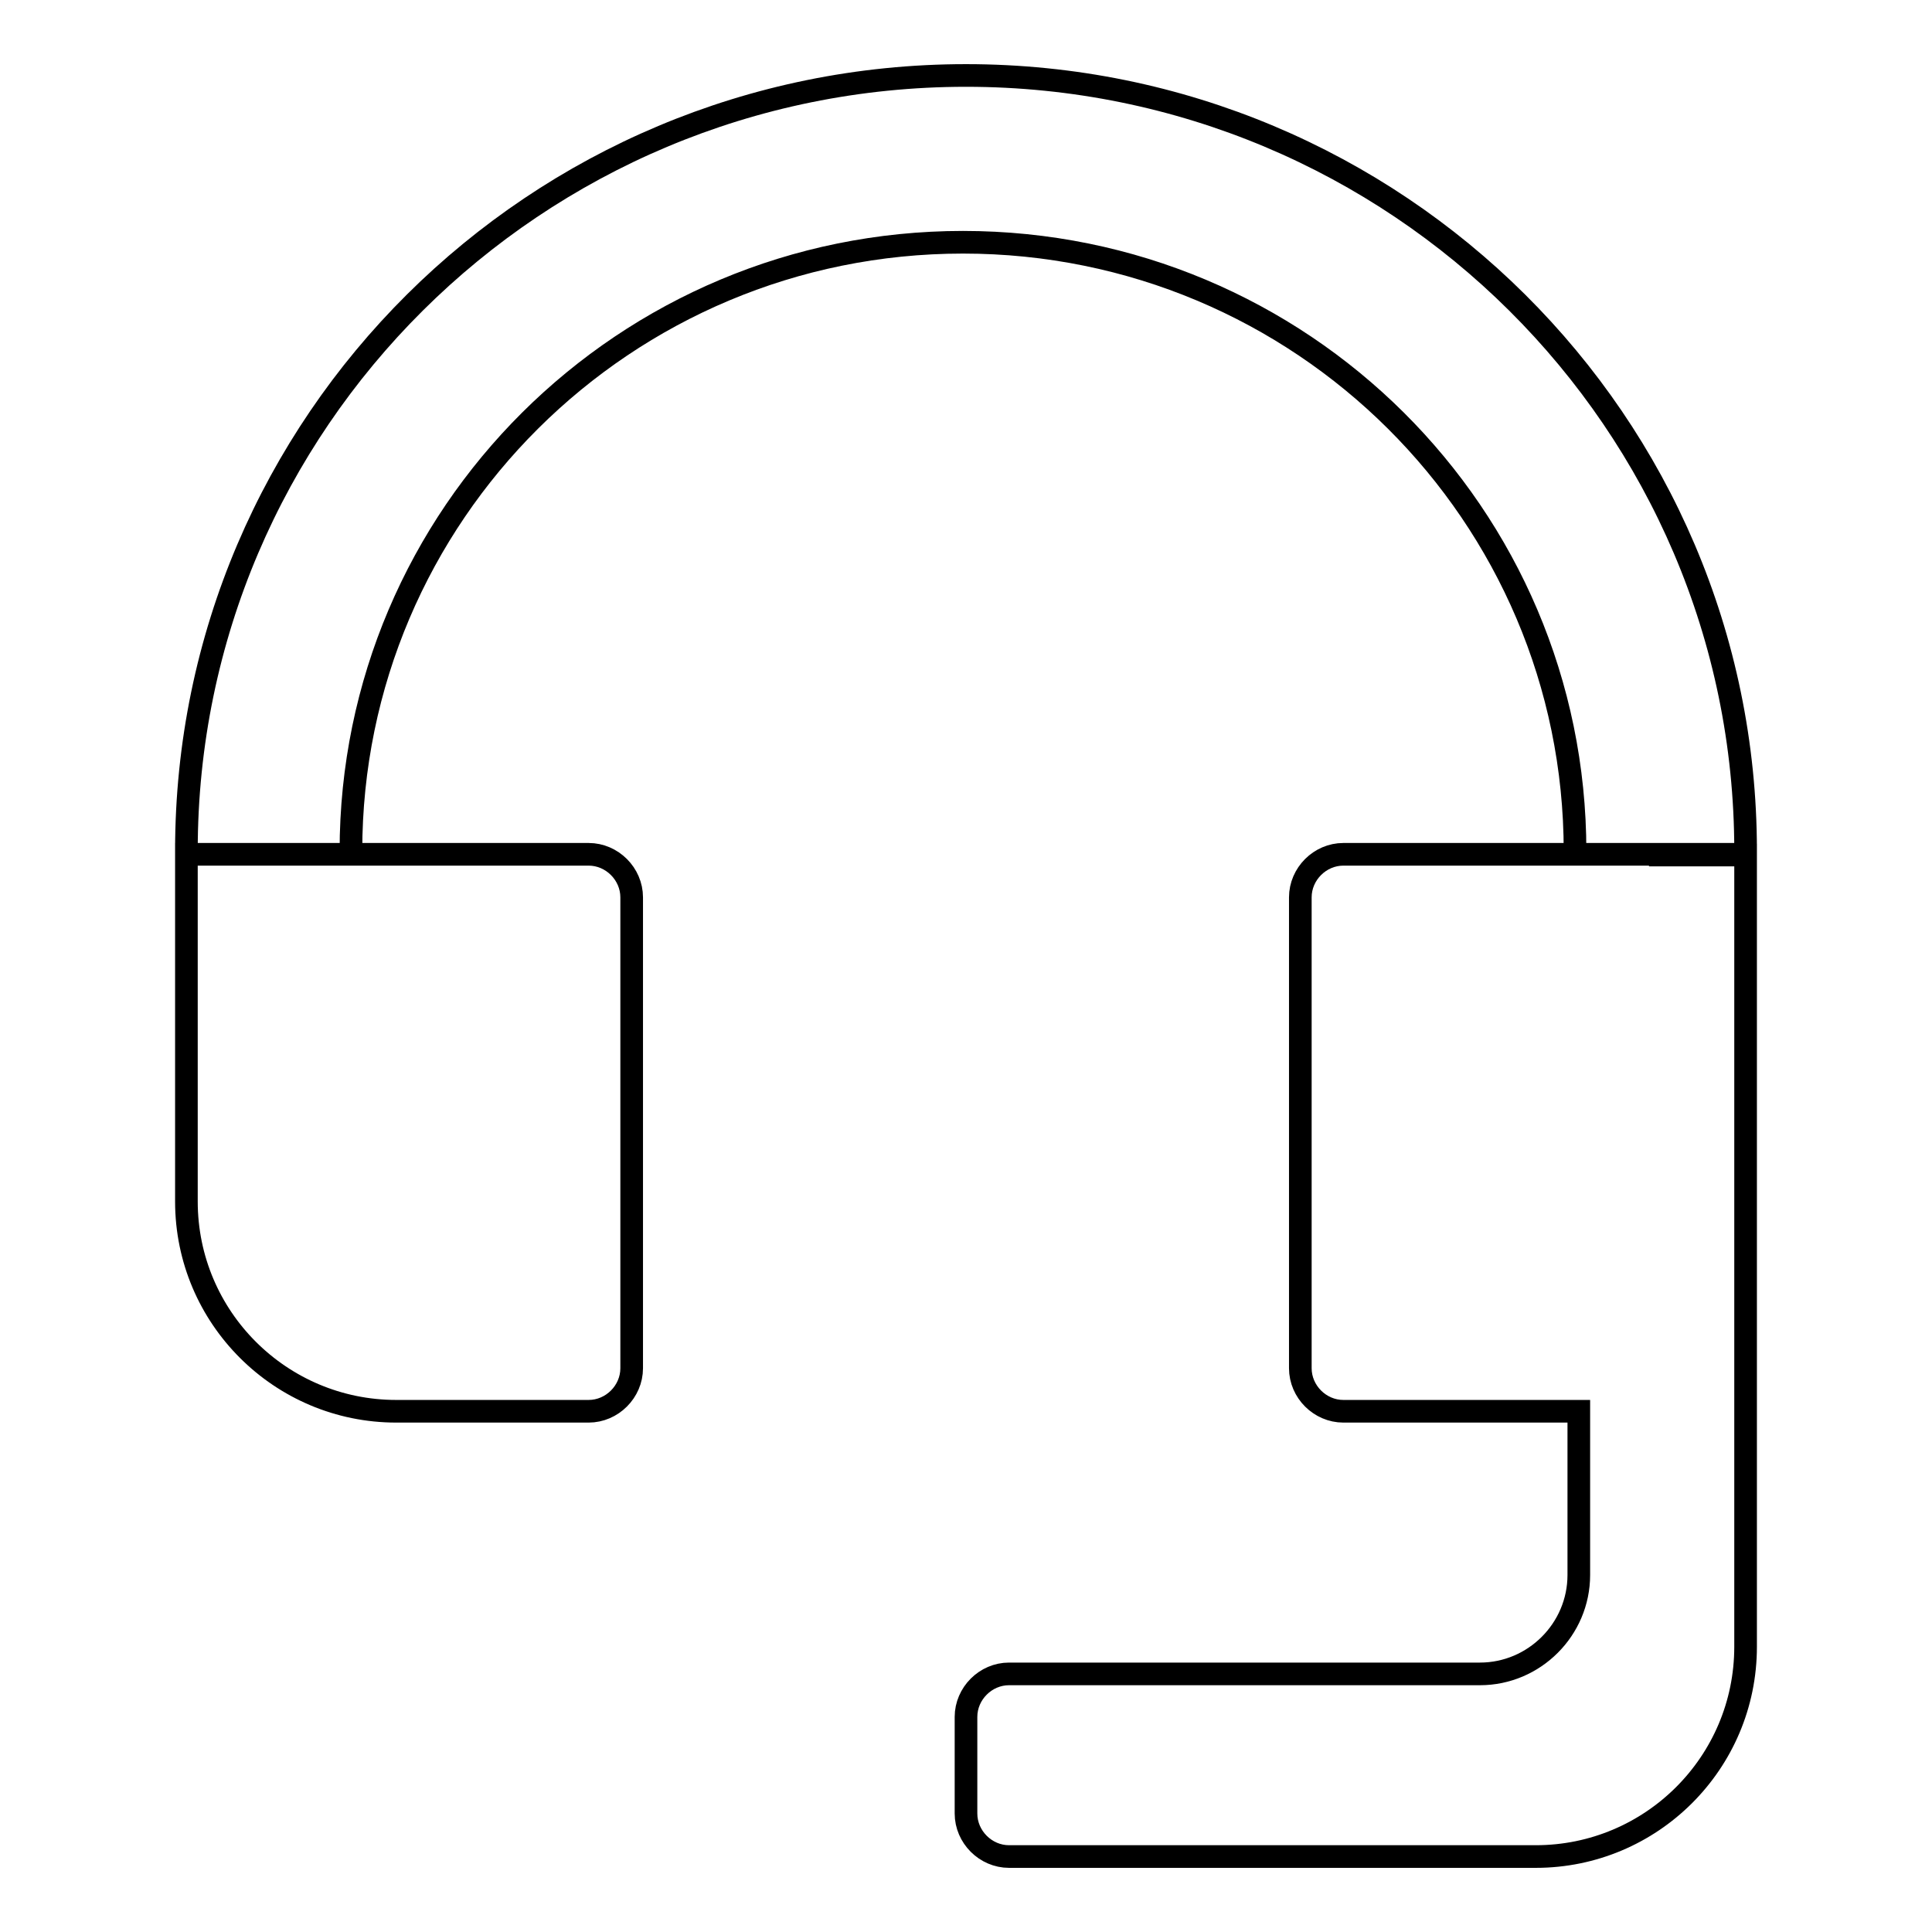 <?xml version="1.0" encoding="utf-8"?>
<!-- Svg Vector Icons : http://www.onlinewebfonts.com/icon -->
<!DOCTYPE svg PUBLIC "-//W3C//DTD SVG 1.1//EN" "http://www.w3.org/Graphics/SVG/1.1/DTD/svg11.dtd">
<svg version="1.1" xmlns="http://www.w3.org/2000/svg" xmlns:xlink="http://www.w3.org/1999/xlink" x="0px" y="0px" viewBox="0 0 256 256" enable-background="new 0 0 256 256" xml:space="preserve">
<g> <path stroke-width="3" fill-opacity="0" stroke="#000000"  d="M220,113.3h11.3v104.9c0,15.4-12.5,27.8-27.8,27.8h-69.8c-3.1,0-5.7-2.6-5.7-5.7v-12.8 c0-3.1,2.6-5.7,5.7-5.7h62.4c7.2,0,13.1-5.9,13.1-13.1V187h-31.2c-3.1,0-5.7-2.6-5.7-5.7v-62.4c0-3.1,2.6-5.7,5.7-5.7H220h-11.3 v-0.4c0-44.6-36.3-80.7-81.1-80.7c-44.8,0-81.1,36.1-81.1,80.7v0.4H24.7v46c0,15.4,12.5,27.8,27.8,27.8h25.5c3.1,0,5.7-2.6,5.7-5.7 v-62.4c0-3.1-2.6-5.7-5.7-5.7H24.7v-0.5C24.7,56,71,10,128,10s103.3,46,103.3,102.7v0.5H220z"/></g>
</svg>